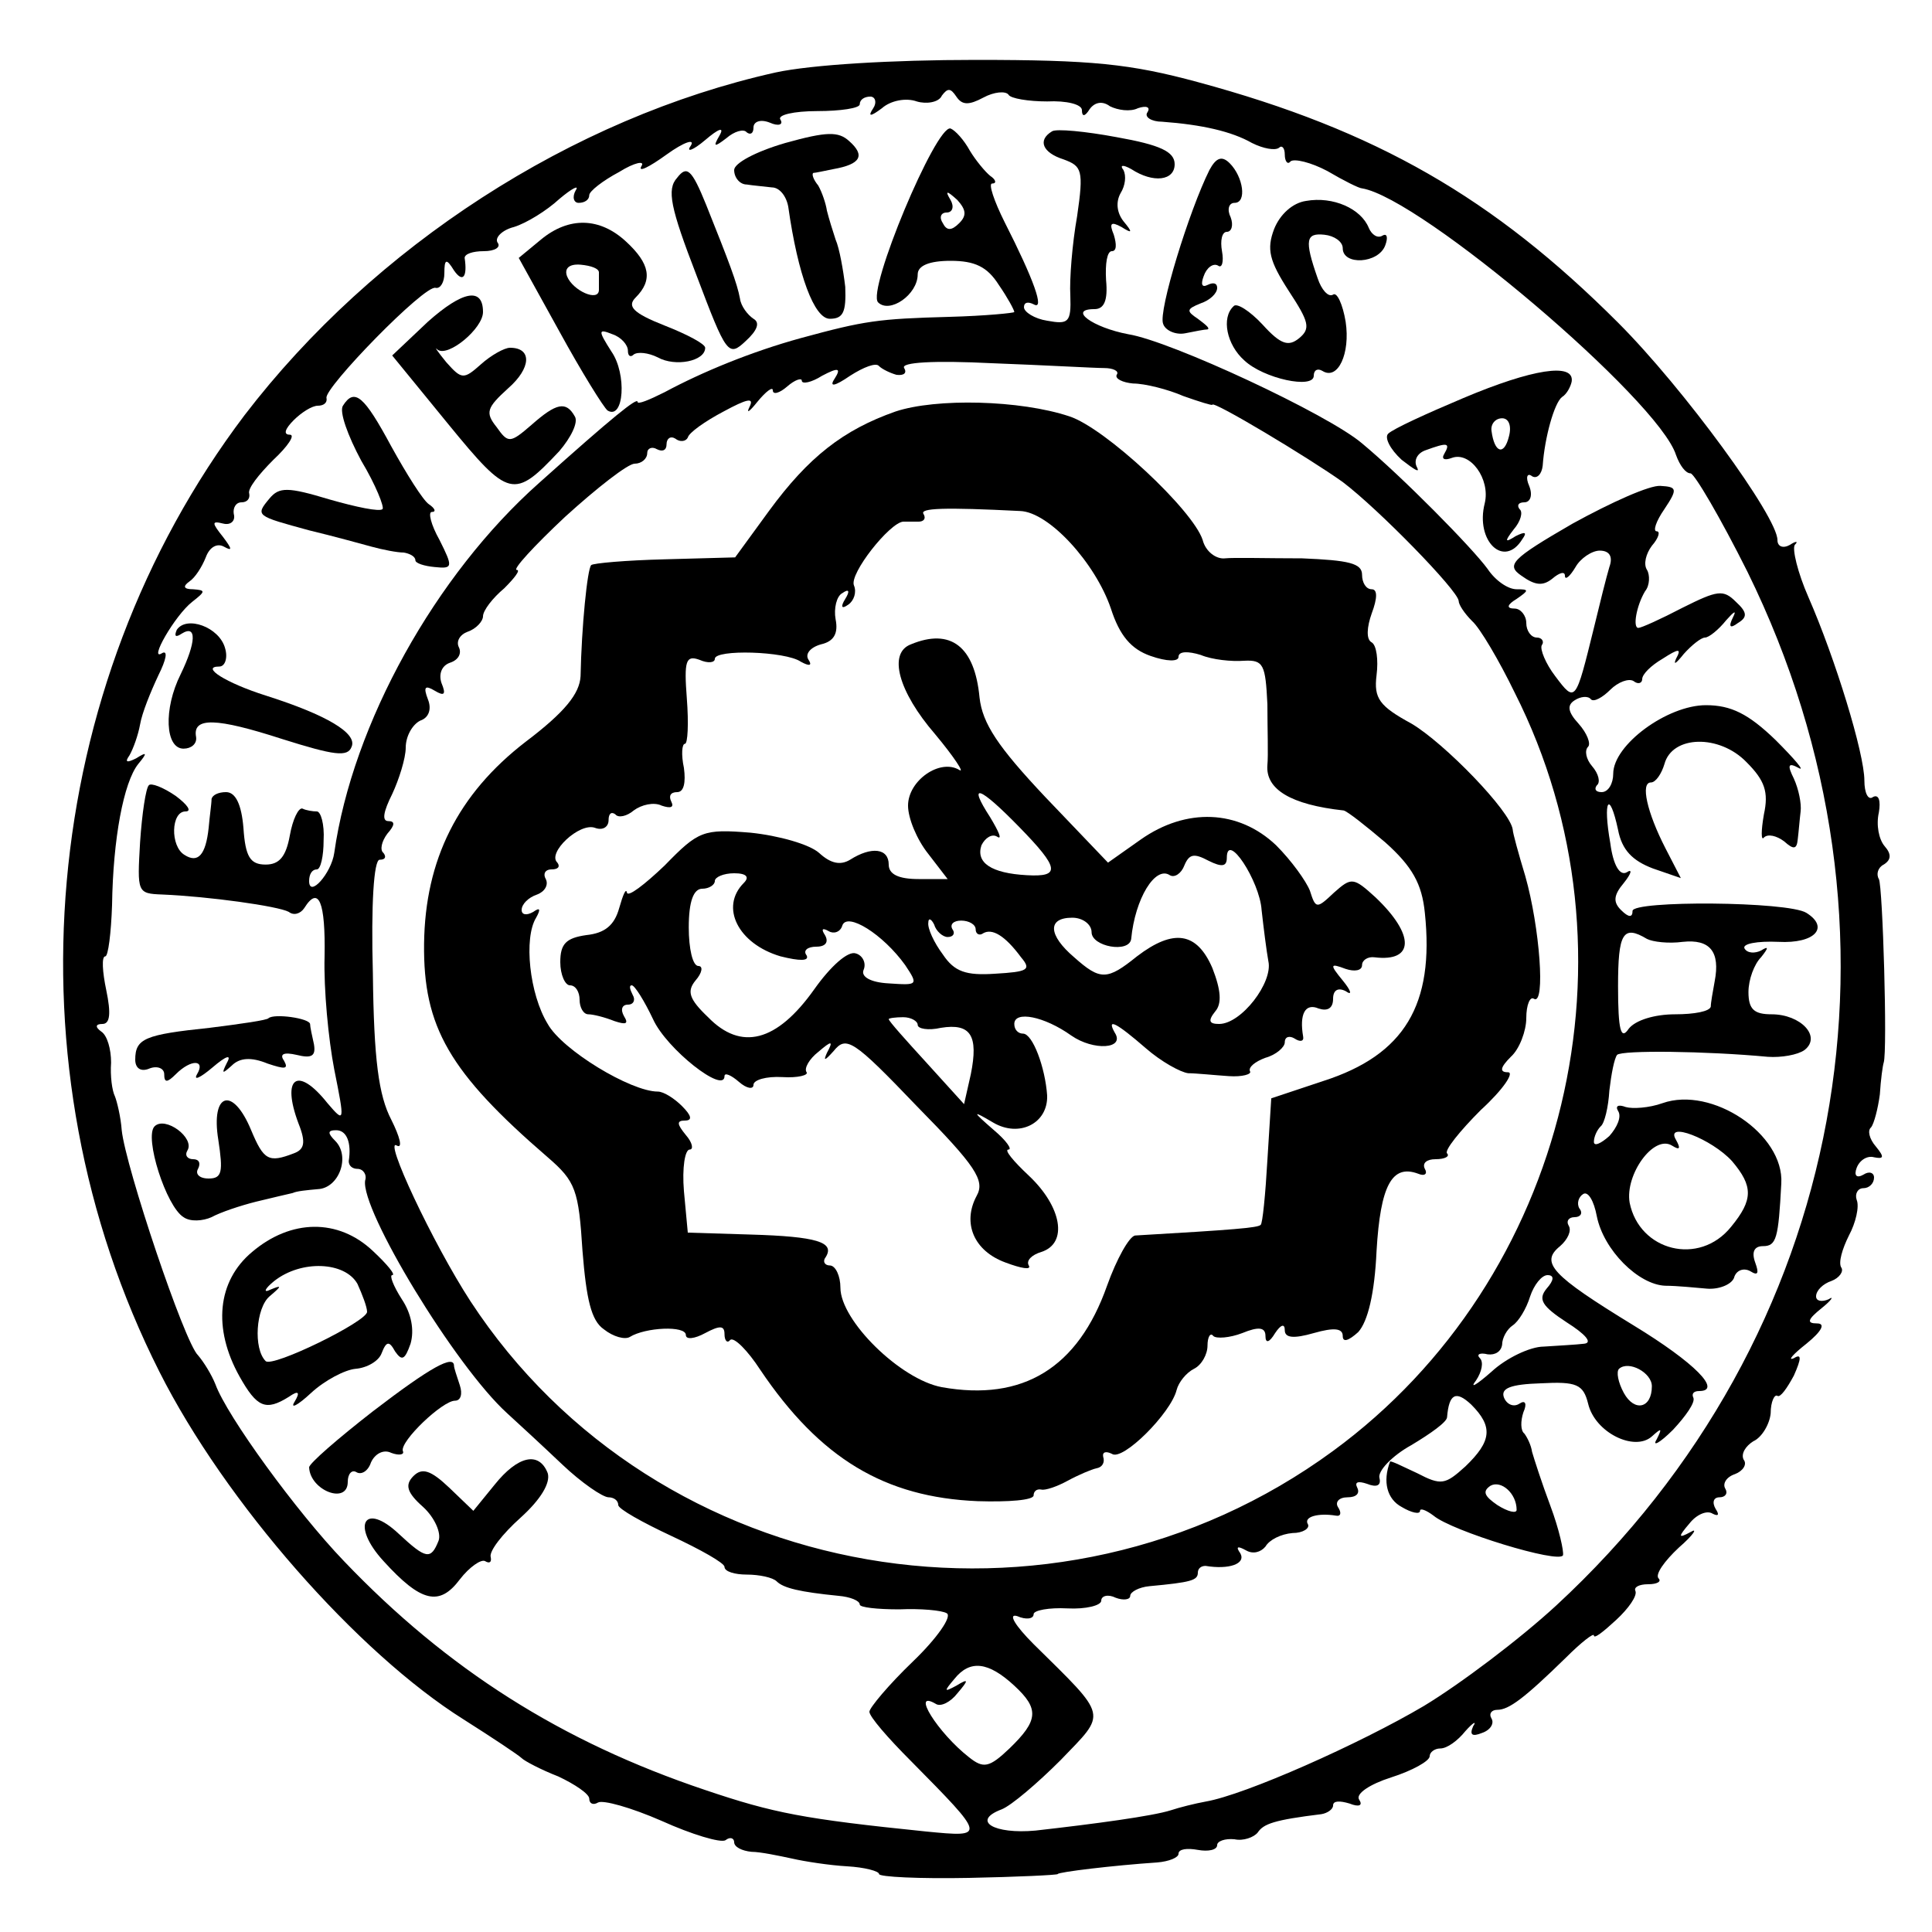 <?xml version="1.0" standalone="no"?>
<!DOCTYPE svg PUBLIC "-//W3C//DTD SVG 20010904//EN"
 "http://www.w3.org/TR/2001/REC-SVG-20010904/DTD/svg10.dtd">
<svg version="1.0" xmlns="http://www.w3.org/2000/svg"
 width="200pt" height="200pt" viewBox="0 0 200 200"
 preserveAspectRatio="xMidYMid meet">
<g transform="translate(0,200) scale(0.1,-0.1)"
fill="#000000" stroke="none">
<path d="M803 1925 c-211 -47 -416 -180 -550 -355 -213 -282 -248 -673 -88
-990 68 -135 205 -291 315 -360 30 -19 57 -37 60 -40 3 -3 20 -12 38 -19 17
-8 32 -18 32 -23 0 -5 4 -7 9 -4 5 3 34 -5 66 -19 31 -14 61 -23 66 -20 5 4 9
2 9 -2 0 -5 8 -9 18 -10 9 0 28 -4 42 -7 13 -3 39 -7 57 -8 18 -1 33 -5 33 -8
0 -3 42 -5 93 -4 50 1 92 3 92 4 0 2 58 9 103 12 12 1 22 5 22 9 0 5 9 6 20 4
11 -2 20 0 20 5 0 4 8 7 18 6 9 -2 20 2 24 7 6 9 17 13 66 19 6 1 12 5 12 9 0
5 7 5 17 2 10 -4 14 -2 10 4 -4 6 11 16 33 23 22 7 40 17 40 22 0 4 5 8 11 8
7 0 18 8 26 18 8 9 12 11 8 5 -4 -9 -1 -11 9 -7 9 3 13 10 10 15 -3 5 0 9 6 9
12 0 28 12 71 54 16 16 29 26 29 23 0 -4 10 4 23 16 13 12 22 25 20 30 -2 4 4
7 13 7 10 0 14 3 11 6 -4 4 6 18 21 32 15 13 20 21 12 16 -13 -7 -13 -5 -1 9
7 9 18 14 24 10 6 -3 7 -1 3 5 -4 7 -2 12 4 12 6 0 9 4 6 9 -3 5 1 12 10 15 8
3 13 10 9 15 -3 6 2 14 10 19 9 4 17 18 18 29 0 12 4 20 7 18 3 -2 10 8 17 21
8 18 8 23 0 18 -7 -3 -1 4 13 15 16 13 20 21 11 21 -11 0 -10 4 5 16 10 8 13
13 7 9 -7 -3 -13 -2 -13 3 0 6 7 13 16 16 8 3 13 10 10 14 -3 5 1 19 8 33 7
13 11 30 8 37 -2 6 1 12 7 12 6 0 11 5 11 11 0 5 -5 7 -11 3 -7 -4 -10 -1 -7
7 3 8 11 13 18 11 10 -2 11 0 2 11 -7 8 -9 17 -5 20 3 4 7 19 9 34 1 16 3 30
4 33 4 12 -1 183 -5 190 -3 5 -1 12 5 15 8 5 8 11 1 19 -6 7 -9 22 -6 35 2 12
0 19 -6 16 -5 -4 -9 4 -9 17 0 28 -30 126 -58 190 -11 25 -17 50 -14 54 4 4 1
4 -5 0 -7 -4 -13 -2 -13 5 0 24 -97 157 -165 225 -129 129 -250 199 -435 249
-70 19 -110 23 -230 23 -87 0 -170 -5 -207 -13z m215 -26 c11 6 23 7 26 3 2
-4 21 -7 40 -7 20 1 36 -3 36 -9 0 -7 3 -7 8 1 5 7 13 9 21 3 8 -4 21 -6 29
-2 9 3 13 1 10 -4 -4 -5 4 -10 15 -10 41 -3 72 -10 93 -22 12 -6 24 -8 28 -5
3 3 6 0 6 -7 0 -7 3 -11 6 -7 4 3 21 -1 38 -10 17 -10 33 -18 36 -18 61 -10
307 -219 325 -276 4 -11 10 -19 15 -19 4 0 31 -46 59 -102 181 -368 103 -792
-198 -1070 -38 -35 -99 -81 -137 -104 -66 -39 -185 -92 -226 -99 -11 -2 -27
-6 -36 -9 -19 -6 -78 -14 -140 -21 -43 -4 -67 10 -35 22 10 4 37 27 61 51 48
50 50 43 -28 120 -19 19 -27 32 -17 29 9 -4 17 -3 17 2 0 4 16 7 35 6 19 -1
35 3 35 8 0 5 7 7 15 3 8 -3 15 -2 15 2 0 4 9 9 20 10 43 4 50 6 50 14 0 4 3
7 8 7 24 -4 42 2 36 13 -5 7 -3 8 6 3 7 -4 15 -2 20 4 4 7 16 13 28 14 11 0
18 5 16 9 -5 8 11 12 29 9 5 -1 6 3 2 9 -3 5 1 10 10 10 9 0 13 4 10 10 -3 6
1 7 10 4 10 -4 15 -2 13 6 -2 7 13 23 33 34 20 12 37 24 37 29 2 24 9 28 25
13 23 -23 21 -38 -6 -64 -21 -19 -25 -20 -50 -7 -15 7 -27 13 -28 12 -8 -21
-3 -39 12 -47 10 -6 19 -8 19 -4 0 3 6 1 14 -5 19 -16 130 -50 134 -41 1 4 -4
27 -13 51 -9 24 -17 49 -19 56 -1 7 -5 15 -8 19 -4 3 -4 13 -1 22 4 9 2 13 -4
9 -6 -4 -13 -1 -16 6 -4 10 7 14 38 15 37 2 44 -1 49 -21 7 -30 48 -50 66 -34
10 9 11 9 5 -3 -5 -8 3 -4 17 10 13 14 23 28 21 33 -2 4 0 7 6 7 24 0 -4 29
-68 68 -85 52 -97 65 -76 82 8 7 12 16 9 21 -3 5 0 9 6 9 6 0 9 4 5 9 -3 5 -1
12 4 15 5 3 11 -7 14 -23 7 -35 43 -71 71 -72 12 0 31 -2 43 -3 12 -1 25 4 28
11 2 8 10 11 17 7 8 -5 9 -2 5 9 -4 11 -1 17 8 17 14 0 16 8 19 65 3 51 -72
101 -123 83 -14 -5 -31 -6 -38 -4 -8 3 -11 1 -8 -4 4 -6 -1 -17 -9 -26 -9 -8
-16 -11 -16 -6 0 5 3 12 7 16 4 3 8 20 9 37 2 17 5 33 8 37 5 5 92 4 156 -2
14 -1 31 2 38 7 18 14 -4 37 -34 37 -18 0 -24 5 -24 23 0 13 6 29 13 36 8 10
8 12 0 7 -6 -3 -14 -3 -17 2 -3 5 13 8 35 7 38 -2 53 15 29 30 -19 12 -180 13
-180 2 0 -7 -4 -7 -12 1 -8 8 -8 15 3 28 8 10 9 15 3 11 -7 -4 -14 7 -17 30
-8 45 -1 56 8 14 4 -21 15 -32 36 -40 l29 -10 -16 31 c-19 37 -26 68 -15 68 5
0 11 9 14 19 8 30 57 31 85 2 19 -19 23 -31 18 -54 -3 -17 -3 -28 0 -24 4 4
13 2 21 -4 10 -9 13 -8 14 2 1 8 2 21 3 29 1 8 -2 23 -7 34 -7 14 -6 17 5 11
7 -4 -4 9 -24 29 -28 27 -46 36 -72 36 -40 0 -96 -41 -96 -71 0 -10 -5 -19
-12 -19 -6 0 -8 3 -5 7 4 3 2 12 -5 20 -6 7 -8 16 -4 20 3 3 -1 14 -10 24 -11
12 -12 19 -4 24 6 4 14 5 17 1 3 -3 12 2 20 10 8 8 19 12 24 9 5 -4 9 -2 9 2
0 5 9 14 21 21 17 11 20 11 14 0 -3 -7 0 -5 8 5 8 9 18 17 22 17 4 0 14 8 22
18 8 9 11 11 7 3 -5 -10 -3 -12 5 -6 10 6 10 11 -2 22 -13 13 -19 12 -55 -6
-23 -12 -43 -21 -46 -21 -6 0 -2 23 7 38 5 6 5 17 2 22 -4 6 -1 17 5 25 7 8 9
15 5 15 -4 0 -1 10 8 23 14 21 13 23 -4 24 -11 1 -51 -17 -91 -39 -64 -37 -69
-43 -53 -54 14 -10 22 -11 32 -3 7 6 13 8 13 3 0 -5 5 -1 11 9 5 9 17 17 25
17 10 0 14 -6 10 -17 -3 -10 -10 -38 -16 -63 -19 -77 -19 -78 -40 -50 -10 13
-16 28 -14 32 3 4 0 8 -5 8 -6 0 -11 7 -11 15 0 8 -6 15 -12 15 -9 0 -8 4 2
10 13 9 13 10 0 10 -9 0 -22 9 -30 21 -16 22 -89 96 -130 130 -35 30 -198 106
-242 113 -37 7 -63 26 -35 26 10 0 14 9 12 30 -1 17 1 30 6 30 5 0 5 7 2 17
-5 12 -3 14 8 8 11 -7 12 -6 2 6 -7 9 -8 20 -3 29 5 8 6 18 3 24 -4 5 -1 6 8
1 23 -15 45 -12 45 5 0 13 -15 20 -60 28 -32 6 -63 9 -67 6 -15 -9 -10 -22 12
-29 19 -7 21 -11 14 -59 -5 -28 -8 -65 -7 -82 1 -28 -2 -30 -24 -26 -13 2 -24
9 -24 14 0 5 4 6 10 3 12 -7 0 26 -30 85 -11 22 -17 40 -13 40 5 0 4 4 -2 8
-5 4 -15 16 -21 26 -6 11 -15 21 -20 23 -15 4 -87 -168 -75 -180 12 -12 41 8
41 29 0 9 12 14 34 14 25 0 38 -6 50 -25 9 -13 16 -26 16 -28 0 -1 -30 -4 -67
-5 -74 -2 -88 -4 -154 -22 -51 -14 -102 -35 -141 -56 -16 -8 -28 -13 -28 -10
0 5 -25 -15 -102 -84 -107 -95 -193 -249 -212 -383 -3 -21 -26 -47 -26 -29 0
7 3 12 8 12 4 0 7 14 7 30 1 17 -3 30 -7 30 -4 0 -11 1 -15 3 -4 1 -10 -11
-13 -28 -4 -22 -11 -30 -25 -30 -16 0 -21 8 -23 38 -2 24 -8 37 -18 37 -8 0
-14 -3 -15 -7 0 -5 -2 -18 -3 -30 -3 -28 -11 -37 -25 -28 -15 9 -14 45 1 45 7
0 2 7 -10 16 -13 9 -26 14 -28 11 -3 -3 -7 -29 -9 -59 -3 -52 -3 -53 23 -54
48 -2 120 -12 131 -18 5 -4 12 -2 16 4 15 24 22 6 21 -50 -1 -34 4 -86 10
-117 11 -55 11 -56 -7 -35 -31 39 -48 27 -30 -21 8 -20 6 -27 -5 -31 -26 -10
-31 -7 -44 24 -19 46 -42 39 -34 -10 5 -33 4 -40 -10 -40 -10 0 -14 5 -11 10
3 6 1 10 -5 10 -6 0 -9 4 -6 9 8 13 -23 36 -34 25 -11 -11 12 -83 30 -94 7 -5
20 -4 29 0 9 5 30 12 46 16 17 4 33 8 38 9 4 2 15 3 26 4 22 1 34 34 18 50 -8
8 -8 11 1 11 11 0 16 -13 13 -32 0 -5 4 -8 9 -8 6 0 10 -6 8 -12 -5 -30 93
-192 147 -241 11 -10 37 -34 57 -53 20 -19 42 -34 48 -34 5 0 10 -3 10 -8 0
-4 25 -18 55 -32 30 -14 55 -28 55 -32 0 -5 11 -8 23 -8 13 0 27 -3 31 -7 7
-7 24 -11 64 -15 12 -1 22 -5 22 -9 0 -3 18 -5 41 -5 22 1 44 -1 49 -4 6 -3
-10 -26 -35 -50 -25 -24 -45 -48 -45 -52 0 -5 19 -27 43 -51 78 -79 78 -79 16
-73 -127 13 -158 19 -229 43 -149 50 -267 125 -374 237 -49 51 -121 150 -133
183 -4 10 -12 23 -18 30 -14 13 -75 195 -79 233 -1 14 -5 30 -7 35 -3 6 -5 21
-4 35 0 14 -4 28 -10 32 -7 5 -6 8 1 8 8 0 9 11 4 35 -4 19 -5 35 -1 35 3 0 6
24 7 53 1 69 12 127 27 146 10 12 9 13 -2 6 -10 -5 -12 -4 -7 3 4 7 9 21 11
32 2 12 11 34 19 51 8 16 10 26 4 23 -15 -10 13 39 31 53 14 11 14 12 1 13
-10 0 -11 3 -4 8 6 4 13 15 17 25 4 11 12 15 19 11 9 -5 8 -2 -1 10 -12 15
-12 17 0 14 8 -2 13 3 11 10 -1 6 2 12 8 12 6 0 9 4 8 9 -2 5 10 20 25 35 15
14 23 26 17 26 -7 0 -5 6 4 15 8 8 19 15 25 15 6 0 10 3 9 8 -3 10 102 118
113 114 5 -1 9 6 9 15 0 15 2 16 10 3 9 -13 14 -7 11 13 0 4 8 7 20 7 11 0 18
4 14 9 -3 5 5 13 17 16 13 4 34 17 47 29 13 11 21 15 17 9 -4 -7 -2 -13 3 -13
6 0 11 3 11 8 0 4 14 15 31 24 16 10 27 12 23 6 -4 -7 8 -1 26 12 18 13 30 17
25 9 -5 -7 2 -5 15 6 14 12 20 14 15 5 -7 -12 -6 -13 7 -3 8 7 18 10 21 6 4
-3 7 -1 7 5 0 6 7 9 17 5 9 -4 14 -2 11 3 -4 5 14 9 38 9 24 0 44 3 44 7 0 5
5 8 11 8 5 0 7 -6 3 -12 -6 -9 -3 -9 9 0 9 8 25 11 36 7 10 -3 23 -1 26 6 6 8
9 8 15 -1 6 -9 13 -9 28 -1z m-25 -130 c-8 -8 -13 -8 -17 0 -4 6 -2 11 4 11 6
0 8 6 4 13 -6 10 -4 10 7 0 9 -10 10 -16 2 -24z m-65 -157 c8 -1 11 2 8 7 -4
6 31 8 91 5 54 -2 106 -5 116 -5 9 0 16 -3 13 -7 -2 -4 6 -8 17 -9 12 0 36 -6
52 -13 17 -6 30 -10 30 -9 0 5 100 -55 135 -80 37 -28 119 -112 120 -123 0 -4
6 -13 14 -21 8 -7 28 -41 44 -74 136 -269 55 -607 -188 -785 -288 -211 -700
-140 -893 155 -39 60 -91 171 -76 161 6 -3 3 9 -6 27 -13 25 -18 62 -19 151
-2 72 1 118 7 118 6 0 7 3 4 7 -4 3 -2 12 4 20 8 9 8 13 1 13 -7 0 -5 10 4 28
7 15 14 37 14 48 0 12 7 24 15 28 9 3 12 12 8 22 -5 13 -3 15 7 9 10 -6 12 -4
7 8 -3 9 0 18 9 21 9 3 12 10 9 16 -3 6 1 13 9 16 9 3 16 11 16 16 0 6 10 19
22 29 11 11 17 19 13 19 -5 0 18 25 50 55 33 30 65 55 72 55 7 0 13 5 13 11 0
5 5 7 10 4 6 -3 10 -1 10 5 0 6 4 9 9 6 5 -4 11 -3 13 1 1 5 18 17 37 27 24
13 32 15 27 5 -4 -8 0 -5 8 5 9 11 16 16 16 12 0 -5 7 -3 15 4 8 7 15 9 15 6
0 -4 10 -2 21 5 17 9 20 8 13 -3 -6 -9 0 -8 16 3 14 9 27 14 30 10 3 -3 11 -7
18 -9z m777 -584 c6 -3 22 -5 37 -3 28 3 39 -10 33 -41 -2 -11 -4 -22 -4 -26
-1 -5 -17 -8 -37 -8 -21 0 -41 -6 -48 -15 -8 -12 -11 -2 -11 44 0 55 5 64 30
49z m88 -230 c22 -26 22 -40 -1 -68 -33 -41 -95 -25 -105 25 -5 29 25 71 44
59 8 -5 9 -3 4 6 -12 20 37 1 58 -22z m-192 -132 c-9 -11 -5 -18 21 -35 19
-12 27 -21 18 -22 -8 -1 -27 -2 -42 -3 -14 0 -39 -12 -54 -26 -16 -14 -23 -18
-16 -9 6 9 8 19 4 23 -4 4 0 6 8 4 8 -1 14 3 15 10 0 7 5 16 11 20 6 4 14 17
18 30 4 12 12 22 18 22 7 0 7 -5 -1 -14z m109 -101 c0 -23 -18 -27 -29 -7 -6
11 -8 22 -5 25 10 9 34 -4 34 -18z m-140 -128 c0 -4 -9 -2 -20 5 -13 9 -16 14
-7 20 11 6 27 -8 27 -25z m-520 -182 c26 -24 25 -36 -5 -65 -21 -20 -27 -21
-42 -9 -32 25 -61 71 -34 55 5 -3 15 2 22 11 12 14 12 16 -1 8 -13 -7 -13 -6
-2 7 16 20 35 18 62 -7z"/>
<path d="M813 1852 c-31 -9 -53 -21 -53 -28 0 -8 6 -15 13 -15 6 -1 18 -2 26
-3 8 0 15 -9 17 -20 10 -71 27 -116 43 -116 14 0 17 7 16 33 -2 17 -6 40 -10
49 -3 9 -7 22 -9 30 -1 7 -5 19 -9 26 -5 6 -7 12 -5 13 2 0 11 2 21 4 28 5 33
14 16 29 -11 10 -23 10 -66 -2z"/>
<path d="M1252 1824 c-21 -42 -53 -146 -48 -159 2 -7 13 -12 23 -10 10 2 20 4
23 4 3 1 -2 5 -10 11 -12 8 -12 10 3 16 9 3 17 10 17 16 0 5 -4 6 -10 3 -6 -3
-7 1 -4 9 3 9 10 14 15 11 4 -3 6 4 4 15 -2 11 0 20 5 20 5 0 7 7 4 15 -4 8
-2 15 4 15 13 0 9 27 -5 41 -8 8 -14 6 -21 -7z"/>
<path d="M701 1816 c-11 -12 -7 -31 20 -101 31 -82 33 -85 51 -68 12 11 15 19
8 23 -6 4 -13 13 -14 21 -3 16 -11 37 -35 97 -15 37 -20 41 -30 28z"/>
<path d="M1352 1792 c-14 -2 -27 -14 -33 -29 -8 -21 -5 -33 15 -64 21 -32 23
-39 11 -49 -11 -9 -19 -7 -38 14 -13 14 -27 23 -30 19 -13 -12 -7 -40 11 -56
20 -19 72 -30 72 -16 0 6 4 8 9 5 16 -10 29 18 24 51 -3 18 -9 31 -13 28 -5
-3 -12 5 -16 17 -14 40 -12 47 7 45 10 -1 19 -7 19 -14 0 -18 37 -16 44 3 3 8
2 13 -3 10 -5 -3 -11 1 -14 8 -8 20 -37 33 -65 28z"/>
<path d="M560 1752 l-23 -19 42 -76 c23 -42 46 -79 50 -82 17 -10 20 38 4 61
-14 22 -14 24 1 18 9 -3 16 -11 16 -17 0 -6 3 -7 6 -4 4 3 15 2 25 -3 18 -10
49 -4 49 10 0 4 -19 14 -42 23 -33 13 -39 20 -30 29 18 18 15 35 -10 58 -27
25 -59 26 -88 2z m60 -34 c0 -5 0 -12 0 -18 0 -13 -27 -1 -33 14 -3 8 2 13 14
12 11 -1 19 -4 19 -8z"/>
<path d="M443 1667 l-37 -35 58 -71 c63 -77 68 -78 115 -28 12 14 20 30 16 36
-9 16 -19 14 -45 -9 -22 -19 -24 -19 -36 -2 -12 15 -10 20 12 40 24 21 25 42
2 42 -6 0 -20 -8 -30 -17 -18 -16 -20 -16 -36 2 -9 11 -13 17 -9 13 11 -8 47
22 47 39 0 26 -21 22 -57 -10z"/>
<path d="M1515 1588 c-38 -16 -73 -32 -78 -37 -4 -4 2 -16 14 -27 13 -10 19
-14 16 -8 -4 7 0 15 9 18 22 8 26 8 19 -4 -3 -5 0 -7 8 -4 19 7 40 -22 34 -47
-10 -39 20 -68 39 -37 5 7 3 8 -7 3 -11 -7 -12 -6 -2 7 7 8 10 18 6 21 -3 4
-1 7 5 7 6 0 9 7 5 17 -4 9 -2 14 3 10 5 -3 10 2 11 11 2 29 12 65 20 71 5 3
9 11 10 16 3 20 -41 13 -112 -17z m47 -40 c-5 -20 -15 -17 -18 6 -1 7 4 13 11
13 7 0 10 -8 7 -19z"/>
<path d="M355 1580 c-4 -6 5 -31 19 -57 15 -25 24 -48 22 -50 -3 -3 -27 2 -55
10 -43 13 -52 13 -62 1 -15 -18 -14 -18 41 -33 25 -6 54 -14 65 -17 11 -3 26
-6 33 -6 6 -1 12 -4 12 -8 0 -3 9 -6 20 -7 19 -2 19 0 5 28 -9 16 -12 29 -8
29 5 0 3 4 -3 8 -6 4 -23 31 -39 60 -28 52 -38 61 -50 42z"/>
<path d="M183 1348 c-3 -7 -1 -8 5 -4 16 10 15 -9 -1 -42 -18 -36 -16 -77 3
-77 8 0 14 5 13 12 -4 21 21 20 89 -2 54 -17 68 -19 72 -8 6 14 -26 33 -89 53
-41 13 -68 30 -48 30 6 0 9 9 6 19 -6 22 -40 34 -50 19z"/>
<path d="M278 946 c-1 -2 -29 -6 -61 -10 -67 -7 -77 -11 -77 -33 0 -9 6 -13
15 -9 8 3 15 0 15 -6 0 -9 3 -9 12 0 16 16 31 15 22 0 -4 -7 3 -4 16 7 14 12
20 14 15 5 -6 -12 -5 -12 5 -3 8 8 20 9 37 2 18 -6 22 -6 17 3 -5 7 0 9 13 6
16 -4 20 -1 18 11 -2 9 -4 18 -4 21 -1 6 -37 11 -43 6z"/>
<path d="M261 704 c-36 -30 -41 -79 -13 -129 18 -32 27 -36 51 -21 10 7 12 5
6 -5 -5 -8 3 -4 17 9 14 13 35 24 46 25 12 1 24 8 27 16 5 13 8 13 14 2 7 -10
10 -9 16 8 4 14 1 31 -9 46 -9 14 -13 25 -10 25 4 0 -5 11 -20 25 -36 34 -85
33 -125 -1z m109 -33 c5 -11 10 -24 10 -29 0 -10 -98 -58 -105 -51 -13 13 -10
55 4 67 13 11 13 12 1 7 -8 -4 -6 1 4 9 28 22 73 20 86 -3z"/>
<path d="M386 539 c-36 -28 -66 -54 -66 -58 1 -24 40 -39 40 -15 0 8 4 13 9
10 5 -3 12 1 15 10 4 9 13 14 21 10 8 -3 14 -2 12 2 -3 10 41 52 54 52 6 0 8
7 5 16 -3 9 -6 18 -6 20 0 12 -24 -1 -84 -47z"/>
<path d="M512 463 l-22 -27 -25 24 c-19 18 -28 21 -37 12 -9 -9 -7 -17 10 -32
12 -11 19 -27 16 -35 -8 -20 -13 -19 -41 7 -36 34 -50 9 -16 -28 39 -43 58
-47 79 -19 10 13 22 21 26 19 5 -3 7 -1 6 4 -2 6 12 24 31 41 21 19 31 36 28
46 -9 23 -31 18 -55 -12z"/>
<path d="M927 1574 c-54 -19 -90 -47 -131 -103 l-35 -48 -73 -2 c-40 -1 -74
-4 -76 -6 -4 -4 -10 -64 -11 -115 -1 -18 -16 -37 -57 -68 -70 -54 -104 -122
-105 -209 -1 -86 26 -133 128 -221 29 -25 32 -34 36 -97 4 -50 9 -72 22 -81
10 -8 22 -11 27 -8 16 10 58 12 58 2 0 -5 9 -4 20 2 15 8 20 8 20 -1 0 -7 3
-10 6 -6 4 3 18 -11 31 -31 62 -92 129 -132 225 -136 32 -1 58 1 58 6 0 4 3 7
8 6 4 -1 16 3 27 9 11 6 25 12 30 13 6 1 9 6 7 12 -1 5 3 6 9 3 11 -8 61 42
67 66 2 8 10 18 18 22 8 4 14 15 14 24 0 9 3 14 6 10 3 -3 17 -2 30 3 17 7 24
6 24 -3 0 -8 4 -7 10 3 6 9 10 10 10 3 0 -8 9 -9 30 -3 21 6 30 5 30 -3 0 -7
6 -5 16 4 10 11 17 40 19 84 4 68 16 90 43 80 7 -3 10 0 7 5 -3 6 2 10 11 10
10 0 15 3 12 6 -3 3 13 23 35 45 23 21 35 39 28 39 -9 0 -8 5 3 16 9 8 16 27
16 40 0 14 4 23 8 20 12 -7 6 74 -9 127 -7 23 -13 45 -13 48 -2 19 -71 90
-105 110 -33 18 -39 26 -36 50 2 16 0 31 -5 34 -6 3 -5 16 0 30 6 16 6 25 0
25 -6 0 -10 7 -10 15 0 12 -14 15 -62 17 -35 0 -71 1 -80 0 -9 -1 -20 7 -23
19 -10 31 -101 116 -138 128 -51 17 -138 19 -180 5z m129 -103 c30 -1 78 -54
94 -101 9 -28 21 -42 41 -49 17 -6 29 -6 29 -1 0 6 10 6 23 2 12 -5 32 -7 45
-6 20 1 22 -4 24 -45 0 -25 1 -53 0 -63 -2 -25 24 -41 79 -47 4 -1 23 -16 43
-33 28 -25 38 -43 41 -73 10 -95 -21 -147 -105 -174 l-54 -18 -4 -64 c-2 -35
-5 -66 -7 -67 -3 -3 -27 -5 -130 -11 -6 -1 -19 -24 -29 -52 -30 -85 -87 -120
-171 -105 -43 8 -105 69 -105 103 0 12 -5 23 -11 23 -5 0 -8 4 -4 9 9 15 -9
21 -78 23 l-65 2 -4 43 c-2 24 1 43 6 43 4 0 3 7 -4 15 -9 11 -10 15 -1 15 8
0 7 5 -3 15 -8 8 -19 15 -25 15 -28 0 -99 43 -114 70 -19 31 -25 89 -12 110 5
9 4 11 -3 6 -7 -4 -12 -3 -12 2 0 6 7 13 16 16 8 3 12 10 9 16 -3 5 -1 10 6
10 7 0 9 3 6 7 -11 10 23 42 39 36 8 -3 14 1 14 8 0 7 3 9 7 6 3 -4 12 -2 19
4 8 6 21 9 29 5 9 -3 13 -2 10 4 -3 6 -1 10 6 10 7 0 9 10 7 25 -3 14 -2 25 1
25 3 0 4 21 2 47 -3 39 -1 45 13 40 9 -4 16 -3 16 1 0 10 73 8 89 -3 9 -5 12
-4 8 2 -4 6 2 13 13 16 13 3 18 11 15 26 -2 11 1 24 7 27 7 5 8 2 3 -6 -5 -8
-4 -11 3 -6 6 4 9 13 6 20 -5 12 37 65 51 66 3 0 10 0 16 0 5 0 8 3 5 8 -4 6
21 7 100 3z"/>
<path d="M943 1333 c-24 -9 -13 -49 25 -93 20 -24 31 -41 25 -37 -20 12 -53
-11 -53 -37 0 -13 9 -35 21 -50 l20 -26 -30 0 c-21 0 -31 5 -31 15 0 17 -18
19 -40 5 -10 -6 -20 -4 -32 7 -10 9 -42 18 -71 21 -49 4 -54 2 -89 -34 -21
-20 -38 -33 -39 -28 -1 5 -4 -2 -8 -16 -5 -18 -15 -26 -34 -28 -21 -3 -27 -9
-27 -28 0 -13 5 -24 10 -24 6 0 10 -7 10 -15 0 -8 4 -15 9 -15 5 0 17 -3 27
-7 12 -4 15 -3 10 5 -4 7 -2 12 4 12 6 0 8 5 5 10 -3 6 -4 10 -1 10 3 0 13
-16 22 -35 14 -31 74 -78 74 -59 0 4 7 1 15 -6 8 -7 15 -8 15 -3 0 5 13 9 30
8 16 -1 27 2 25 5 -3 4 3 14 12 21 14 12 16 12 9 -1 -4 -9 -2 -8 7 2 13 16 20
12 86 -57 61 -62 71 -77 62 -93 -15 -28 -3 -57 30 -69 16 -6 27 -8 24 -3 -3 5
3 11 13 14 28 9 21 47 -13 79 -16 15 -26 27 -21 27 4 0 -2 9 -15 20 -23 20
-23 21 -1 8 27 -16 57 -1 56 28 -2 29 -15 64 -25 64 -5 0 -9 4 -9 10 0 14 31
8 59 -12 23 -16 56 -14 45 3 -9 16 2 10 32 -16 16 -14 36 -25 44 -26 8 0 27
-2 42 -3 14 -1 24 2 22 5 -2 4 5 10 16 14 11 3 20 11 20 16 0 6 5 7 10 4 6 -4
10 -3 9 2 -4 23 2 35 16 29 9 -3 15 0 15 10 0 9 5 12 13 8 7 -5 6 0 -3 11 -14
17 -13 18 3 12 9 -3 17 -2 17 4 0 5 6 9 13 8 41 -5 42 23 1 62 -23 21 -25 21
-43 5 -18 -17 -19 -17 -25 2 -4 10 -19 31 -35 47 -39 37 -93 39 -140 6 l-34
-24 -65 68 c-49 52 -65 76 -68 103 -5 53 -30 72 -71 55z m112 -189 c42 -43 43
-52 8 -50 -37 2 -53 13 -47 31 4 8 11 12 16 9 6 -4 2 5 -7 20 -24 37 -11 32
30 -10z m215 -32 c0 28 34 -24 36 -54 2 -18 5 -42 7 -53 5 -22 -28 -65 -51
-65 -10 0 -12 3 -4 13 7 8 6 22 -3 45 -16 37 -40 41 -78 12 -31 -25 -38 -25
-65 -1 -27 23 -28 41 -2 41 11 0 20 -7 20 -15 0 -15 39 -22 41 -7 4 42 25 76
40 66 5 -3 12 2 15 10 5 12 10 13 25 5 14 -7 19 -6 19 3z m-500 -26 c-25 -25
-6 -63 38 -76 20 -5 30 -5 27 1 -4 5 1 9 10 9 10 0 13 5 9 12 -4 6 -3 8 4 4 5
-3 12 -1 14 6 5 14 42 -9 65 -41 14 -21 13 -21 -17 -19 -19 1 -29 7 -26 14 3
7 -1 15 -8 17 -8 3 -26 -13 -43 -37 -39 -55 -76 -64 -110 -29 -20 19 -22 27
-13 38 7 8 8 15 3 15 -6 0 -10 18 -10 40 0 27 5 40 14 40 7 0 13 4 13 8 0 4 9
8 20 8 13 0 16 -4 10 -10z m211 -56 c6 0 8 4 5 8 -3 5 1 9 9 9 8 0 15 -4 15
-9 0 -5 4 -7 8 -4 9 5 22 -2 39 -25 11 -13 7 -15 -27 -17 -30 -2 -42 2 -54 20
-9 12 -16 27 -15 33 0 5 3 4 6 -2 2 -7 9 -13 14 -13z m-31 -91 c0 -4 11 -6 24
-3 31 5 39 -8 31 -48 l-7 -31 -39 43 c-21 23 -39 43 -39 45 0 1 7 2 15 2 8 0
15 -4 15 -8z"/>
</g>
</svg>
